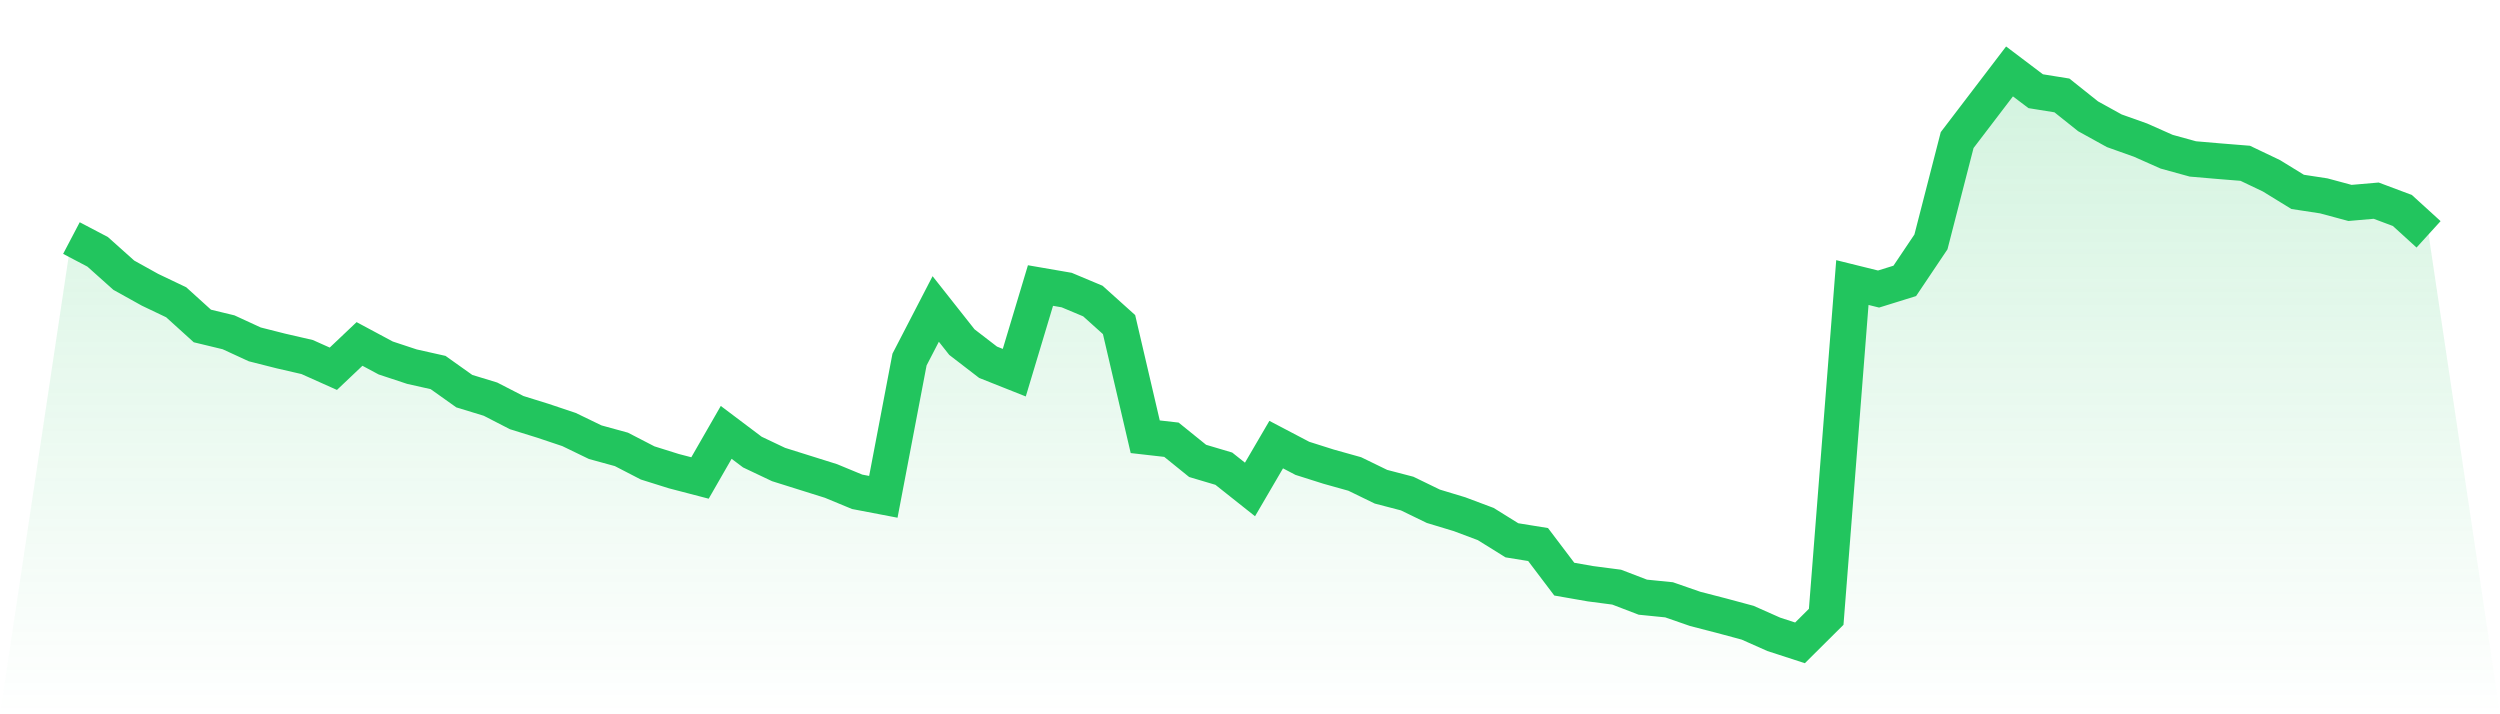 <svg viewBox="0 0 140 40" xmlns="http://www.w3.org/2000/svg">
<defs>
<linearGradient id="gradient" x1="0" x2="0" y1="0" y2="1">
<stop offset="0%" stop-color="#22c55e" stop-opacity="0.2"/>
<stop offset="100%" stop-color="#22c55e" stop-opacity="0"/>
</linearGradient>
</defs>
<path d="M4,13.331 L4,13.331 L5.467,14.101 L6.933,15.412 L8.4,16.227 L9.867,16.927 L11.333,18.255 L12.8,18.609 L14.267,19.285 L15.733,19.656 L17.2,19.994 L18.667,20.65 L20.133,19.261 L21.6,20.047 L23.067,20.532 L24.533,20.861 L26,21.904 L27.467,22.352 L28.933,23.106 L30.4,23.562 L31.867,24.054 L33.333,24.763 L34.8,25.166 L36.267,25.924 L37.733,26.384 L39.2,26.767 L40.667,24.213 L42.133,25.317 L43.6,26.013 L45.067,26.474 L46.533,26.934 L48,27.541 L49.467,27.822 L50.933,20.136 L52.4,17.302 L53.867,19.159 L55.333,20.287 L56.8,20.87 L58.267,15.99 L59.733,16.243 L61.2,16.858 L62.667,18.177 L64.133,24.458 L65.6,24.625 L67.067,25.81 L68.533,26.246 L70,27.41 L71.467,24.898 L72.933,25.667 L74.4,26.132 L75.867,26.543 L77.333,27.256 L78.8,27.639 L80.267,28.351 L81.733,28.795 L83.2,29.345 L84.667,30.257 L86.133,30.494 L87.6,32.432 L89.067,32.689 L90.533,32.88 L92,33.442 L93.467,33.589 L94.933,34.098 L96.4,34.477 L97.867,34.872 L99.333,35.523 L100.8,36 L102.267,34.542 L103.733,15.823 L105.2,16.186 L106.667,15.73 L108.133,13.547 L109.6,7.845 L111.067,5.922 L112.533,4 L114,5.108 L115.467,5.344 L116.933,6.513 L118.4,7.323 L119.867,7.845 L121.333,8.496 L122.8,8.9 L124.267,9.026 L125.733,9.144 L127.2,9.844 L128.667,10.745 L130.133,10.969 L131.6,11.364 L133.067,11.237 L134.533,11.787 L136,13.123 L140,40 L0,40 z" fill="url(#gradient)"/>
<path d="M4,13.331 L4,13.331 L5.467,14.101 L6.933,15.412 L8.4,16.227 L9.867,16.927 L11.333,18.255 L12.8,18.609 L14.267,19.285 L15.733,19.656 L17.2,19.994 L18.667,20.65 L20.133,19.261 L21.6,20.047 L23.067,20.532 L24.533,20.861 L26,21.904 L27.467,22.352 L28.933,23.106 L30.4,23.562 L31.867,24.054 L33.333,24.763 L34.8,25.166 L36.267,25.924 L37.733,26.384 L39.2,26.767 L40.667,24.213 L42.133,25.317 L43.6,26.013 L45.067,26.474 L46.533,26.934 L48,27.541 L49.467,27.822 L50.933,20.136 L52.4,17.302 L53.867,19.159 L55.333,20.287 L56.8,20.87 L58.267,15.99 L59.733,16.243 L61.2,16.858 L62.667,18.177 L64.133,24.458 L65.6,24.625 L67.067,25.81 L68.533,26.246 L70,27.41 L71.467,24.898 L72.933,25.667 L74.4,26.132 L75.867,26.543 L77.333,27.256 L78.8,27.639 L80.267,28.351 L81.733,28.795 L83.2,29.345 L84.667,30.257 L86.133,30.494 L87.6,32.432 L89.067,32.689 L90.533,32.88 L92,33.442 L93.467,33.589 L94.933,34.098 L96.4,34.477 L97.867,34.872 L99.333,35.523 L100.8,36 L102.267,34.542 L103.733,15.823 L105.2,16.186 L106.667,15.73 L108.133,13.547 L109.6,7.845 L111.067,5.922 L112.533,4 L114,5.108 L115.467,5.344 L116.933,6.513 L118.4,7.323 L119.867,7.845 L121.333,8.496 L122.8,8.9 L124.267,9.026 L125.733,9.144 L127.2,9.844 L128.667,10.745 L130.133,10.969 L131.6,11.364 L133.067,11.237 L134.533,11.787 L136,13.123" fill="none" stroke="#22c55e" stroke-width="2"/>
</svg>
